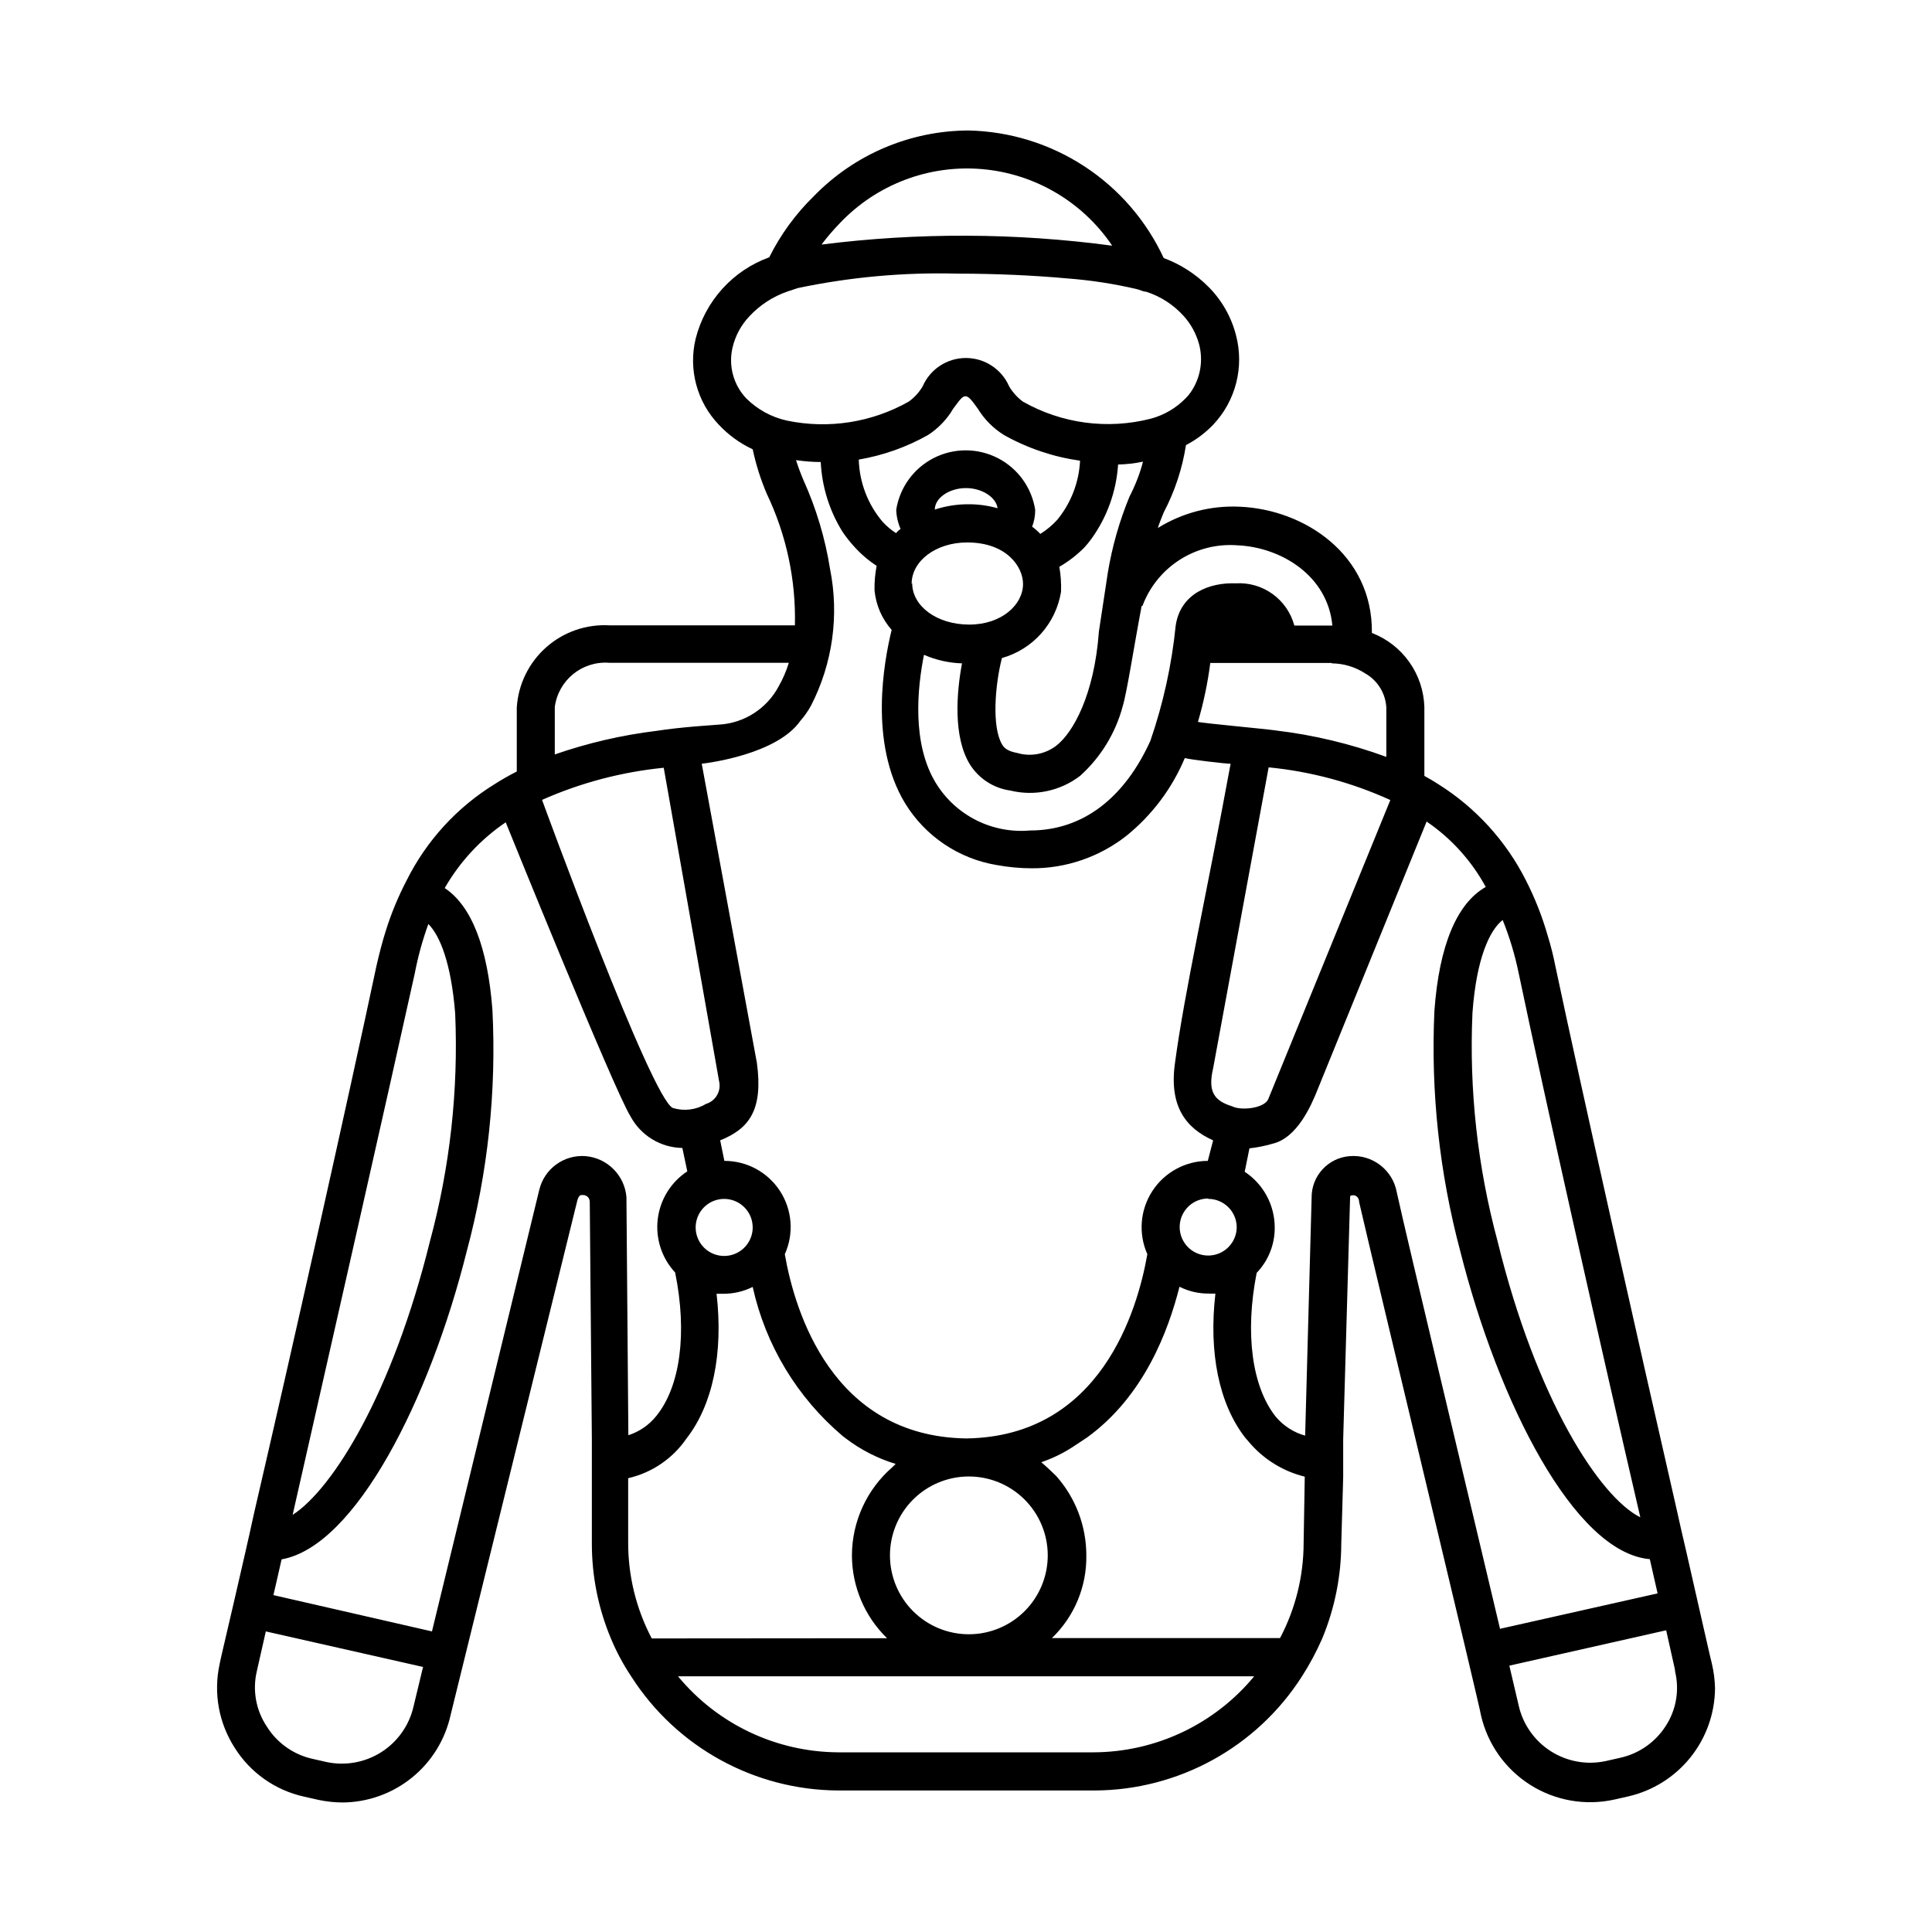 <?xml version="1.0" encoding="UTF-8"?>
<!-- Uploaded to: ICON Repo, www.iconrepo.com, Generator: ICON Repo Mixer Tools -->
<svg fill="#000000" width="800px" height="800px" version="1.1" viewBox="144 144 512 512" xmlns="http://www.w3.org/2000/svg">
 <path d="m400.86 535.32m197.64 56.125c-0.059 6.66-2.356 13.102-6.523 18.293-4.168 5.195-9.961 8.828-16.449 10.324l-3.777 0.855h-0.004c-7.633 1.672-15.617 0.27-22.219-3.91-6.602-4.18-11.289-10.793-13.047-18.406 0-1.109-28.363-118.9-32.293-136.03 0-1.211-0.855-1.863-1.613-1.812-0.754 0.051-0.805 0-0.805 1.211l-1.812 63.43v10.078l-0.504 17.531-0.004-0.008c-0.012 8.648-1.727 17.207-5.035 25.191-1.527 3.496-3.328 6.867-5.391 10.078-12.004 18.781-32.73 30.168-55.02 30.227h-67.812c-22.25-0.094-42.934-11.477-54.914-30.227-2.121-3.176-3.926-6.551-5.391-10.078-3.344-7.977-5.055-16.543-5.039-25.191v-27.461l-0.555-62.977c0-1.16-0.805-1.812-1.664-1.863-0.855-0.051-1.16 0-1.613 1.359l-33.602 136.44c-1.441 6.551-5.07 12.414-10.289 16.625-5.219 4.215-11.719 6.523-18.426 6.551-2.152-0.016-4.297-0.254-6.398-0.707l-3.777-0.855c-7.602-1.688-14.207-6.352-18.34-12.949-4.219-6.566-5.652-14.543-3.981-22.168 0-0.402 2.769-11.84 6.699-29.121 0.754-3.375 1.613-7.004 2.418-10.832 10.078-43.379 25.191-110.84 32.395-144.84 0.754-3.324 1.562-6.5 2.519-9.523v0.004c1.445-4.625 3.301-9.109 5.543-13.402 5.25-10.504 13.328-19.336 23.328-25.492 1.891-1.207 3.84-2.316 5.844-3.328v-16.926c0.375-6.141 3.168-11.883 7.766-15.969 4.598-4.09 10.625-6.191 16.77-5.848h49.172c0.293-12.047-2.262-23.992-7.457-34.863-1.621-3.797-2.871-7.746-3.727-11.789-3.375-1.578-6.418-3.781-8.969-6.5-5.805-6.062-8.121-14.664-6.148-22.82 2.523-9.977 9.828-18.055 19.5-21.562 3.008-6.035 7.012-11.52 11.84-16.223 10.758-11.066 25.523-17.332 40.957-17.383 10.926 0.23 21.566 3.519 30.711 9.496 9.148 5.977 16.434 14.398 21.031 24.309 4.43 1.641 8.449 4.219 11.789 7.559 3.562 3.543 6.102 7.981 7.356 12.848 2.242 8.438-0.047 17.438-6.047 23.777-2.094 2.176-4.527 3.996-7.203 5.391-0.969 6.231-2.957 12.258-5.894 17.836-0.555 1.359-1.109 2.719-1.562 4.133 6.5-4.043 14.07-6.012 21.715-5.644 17.078 0.707 35.266 12.645 35.016 33.453 3.996 1.539 7.449 4.227 9.922 7.723 2.477 3.496 3.859 7.644 3.984 11.926v18.238c1.211 0.656 2.418 1.359 3.578 2.117h-0.004c9.996 6.242 18.082 15.113 23.379 25.645 2.379 4.672 4.301 9.566 5.742 14.609 0.816 2.633 1.488 5.305 2.016 8.012 7.106 33.504 22.117 100.11 32.043 143.54 0.906 4.031 1.762 7.91 2.621 11.488 4.031 17.684 6.648 29.371 6.801 29.773 0.52 2.18 0.805 4.41 0.855 6.648zm-64.285-179c-0.902 20.375 1.344 40.766 6.648 60.457 10.277 42.02 27.105 67.863 37.836 73.203-10.078-43.43-25.191-110.54-32.242-144.24v0.004c-0.984-4.805-2.398-9.508-4.234-14.059-3.426 2.672-6.953 10.078-8.008 24.637zm-54.109 22.824 32.344-79.25c-10.195-4.648-21.09-7.574-32.246-8.664l-14.711 79.75c-1.461 6.246 0.301 8.613 5.039 10.078 2.367 1.211 8.516 0.555 9.574-1.914zm-15.922 26.348c-3.055 0-5.812 1.844-6.981 4.668-1.172 2.82-0.523 6.074 1.637 8.234s5.41 2.809 8.234 1.637c2.824-1.168 4.668-3.926 4.668-6.981-0.055-4.133-3.422-7.457-7.559-7.457zm32.746-141.92h-32.191c-0.68 5.285-1.773 10.508-3.273 15.617 1.41 0.352 17.434 1.812 20.656 2.266v0.004c9.996 1.188 19.816 3.539 29.27 7v-13.047c-0.195-3.781-2.301-7.199-5.594-9.07-2.641-1.715-5.715-2.641-8.867-2.668zm-50.383-15.113c-2.066 10.883-3.93 23.125-5.039 26.652l0.004-0.004c-1.906 7.094-5.828 13.48-11.285 18.391-5.262 4.019-12.055 5.445-18.488 3.879-4.469-0.625-8.422-3.211-10.781-7.051-4.383-7.254-3.477-18.895-2.016-26.652-3.473-0.109-6.894-0.879-10.078-2.269-1.715 8.613-3.324 23.527 3.223 34.109h0.004c2.586 4.176 6.285 7.555 10.68 9.75 4.394 2.199 9.312 3.133 14.207 2.695 14.309 0 25.191-8.969 31.891-23.781 3.406-9.883 5.656-20.129 6.703-30.531 1.309-8.664 9.168-11.438 15.922-11.184h-0.004c3.481-0.211 6.926 0.785 9.754 2.824 2.828 2.039 4.863 4.992 5.766 8.359h10.078c-1.211-13.148-13.504-20.758-25.191-21.262h-0.004c-5.363-0.406-10.719 0.941-15.25 3.84-4.535 2.898-8.004 7.191-9.887 12.234zm-65.039-25.492c0.93-5.898 4.629-10.996 9.945-13.711 5.32-2.711 11.617-2.711 16.938 0 5.32 2.715 9.02 7.812 9.945 13.711 0.016 1.531-0.258 3.051-0.805 4.481 0.777 0.574 1.504 1.215 2.168 1.918 1.637-1.02 3.129-2.258 4.434-3.68 3.676-4.445 5.812-9.957 6.094-15.719-7.082-1-13.914-3.305-20.152-6.801-2.832-1.758-5.215-4.156-6.953-7.004-1.762-2.469-2.469-3.273-3.273-3.273-0.805 0-1.41 0.805-3.223 3.273h-0.004c-1.652 2.828-3.945 5.227-6.699 7.004-5.691 3.207-11.898 5.406-18.34 6.5 0.172 6.047 2.391 11.855 6.301 16.473 1.059 1.156 2.262 2.172 3.574 3.023 0.34-0.434 0.75-0.809 1.211-1.109-0.711-1.605-1.105-3.332-1.16-5.086zm43.68 21.711c-0.66 4.121-2.488 7.969-5.262 11.082-2.777 3.117-6.387 5.371-10.406 6.504-1.812 7.055-2.719 18.137 0 22.824 0.504 0.855 1.258 1.812 3.981 2.316v-0.004c3.582 1.078 7.461 0.363 10.43-1.914 4.484-3.477 10.078-13.551 11.285-30.23l2.367-15.617v0.004c1.145-6.914 3.07-13.676 5.742-20.152 0.77-1.492 1.461-3.023 2.066-4.586 0.602-1.527 1.105-3.094 1.512-4.688-2.172 0.457-4.379 0.707-6.598 0.758-0.461 7.121-2.922 13.969-7.106 19.75-0.578 0.789-1.199 1.547-1.863 2.266-1.961 1.984-4.184 3.695-6.602 5.09 0.379 2.18 0.531 4.391 0.453 6.598zm-25.191-27.457c-4.434 0-8.262 2.621-8.262 5.691v0.004c2.863-0.938 5.856-1.414 8.867-1.41 2.625-0.016 5.234 0.344 7.762 1.055-0.355-2.871-4.082-5.34-8.363-5.34zm-14.258 25.191c0 6.098 6.551 10.984 15.113 10.984 8.566 0 14.262-5.242 14.262-10.781 0-4.434-4.231-10.984-14.812-10.984-8.262 0-14.711 4.887-14.711 10.984zm-24.027-89.727c25.582-3.227 51.473-3.125 77.031 0.301-7.859-11.66-20.586-19.129-34.598-20.305-14.016-1.176-27.805 4.07-37.5 14.258-1.766 1.809-3.414 3.727-4.934 5.746zm-9.168 46.652h-0.004c11.02 2.297 22.5 0.504 32.293-5.039 1.496-1.07 2.75-2.445 3.68-4.031 1.98-4.566 6.484-7.519 11.461-7.519 4.977 0 9.48 2.953 11.461 7.519 0.93 1.57 2.164 2.941 3.629 4.031 10.289 5.844 22.445 7.469 33.906 4.535 3.504-0.938 6.688-2.797 9.219-5.391 0.508-0.488 0.965-1.031 1.359-1.613 2.574-3.719 3.383-8.379 2.219-12.746-0.746-2.727-2.109-5.242-3.981-7.356-2.711-3.047-6.191-5.312-10.074-6.551-0.805 0-1.613-0.504-2.519-0.707v0.004c-6.082-1.414-12.266-2.359-18.492-2.824-8.816-0.805-18.941-1.258-28.969-1.258-14.207-0.383-28.41 0.902-42.32 3.828l-2.719 0.906c-3.844 1.328-7.305 3.574-10.078 6.551-2.211 2.32-3.758 5.191-4.484 8.312-1.133 4.809 0.23 9.867 3.629 13.453 2.957 2.953 6.699 4.996 10.781 5.894zm-22.574 90.938 14.609 79.246c1.715 12.543-2.066 17.48-9.723 20.555l1.109 5.441v0.004c5.957-0.016 11.516 3 14.754 8s3.715 11.305 1.266 16.734c2.621 15.113 12.543 48.316 48.113 48.82 35.57-0.504 45.344-33.906 47.961-48.82h0.004c-2.422-5.434-1.93-11.719 1.305-16.711 3.231-4.992 8.77-8.012 14.715-8.023l1.41-5.441c-7.203-3.223-11.789-9.02-10.078-20.707 2.519-18.742 8.312-44.285 14.711-79.098-1.41 0-10.832-1.109-12.141-1.512h0.004c-3.367 8.043-8.684 15.125-15.469 20.605-7.18 5.641-16.059 8.68-25.191 8.613-3.074-0.016-6.141-0.301-9.168-0.855-10.113-1.68-18.996-7.672-24.332-16.426-9.574-15.871-5.594-37.484-3.527-45.898v0.004c-2.574-2.914-4.16-6.562-4.535-10.43-0.055-2.195 0.133-4.394 0.555-6.551-2.176-1.418-4.156-3.113-5.894-5.035-1.16-1.262-2.219-2.609-3.176-4.031-3.453-5.559-5.43-11.906-5.742-18.441-2.191-0.012-4.383-0.18-6.551-0.504 0.605 1.914 1.258 3.629 1.965 5.289v0.004c3.391 7.508 5.766 15.438 7.055 23.578 2.457 12.277 0.68 25.031-5.039 36.172-0.789 1.445-1.734 2.797-2.82 4.031-6.199 8.867-24.336 11.184-26.148 11.387zm49.879 209.79c0 5.551 2.207 10.875 6.133 14.797 3.93 3.922 9.258 6.121 14.809 6.109 5.551-0.008 10.871-2.223 14.785-6.16 3.914-3.934 6.106-9.262 6.09-14.812-0.02-5.551-2.246-10.867-6.184-14.777-3.941-3.91-9.277-6.09-14.828-6.066-5.527 0.027-10.82 2.242-14.719 6.16-3.898 3.918-6.086 9.223-6.086 14.75zm-43.934-94.465c-3.059 0-5.812 1.84-6.981 4.664-1.172 2.824-0.523 6.074 1.637 8.238 2.16 2.16 5.41 2.809 8.234 1.637 2.824-1.168 4.668-3.926 4.668-6.981 0-4.176-3.387-7.559-7.559-7.559zm-44.891-117.79c8.738-3.035 17.773-5.129 26.953-6.25 3.223-0.504 6.648-0.855 10.078-1.16l6.551-0.504v0.004c6.633-0.402 12.582-4.219 15.719-10.078 1.137-1.992 2.051-4.102 2.719-6.297h-47.559c-7.18-0.57-13.543 4.598-14.461 11.738zm-3.375 12.043s29.07 79.602 34.711 81.668l0.004-0.004c2.945 0.887 6.129 0.484 8.766-1.109 2.363-0.719 3.856-3.043 3.527-5.492l-14.762-83.578c-11.133 1.105-22.02 3.981-32.246 8.512zm-66.098 189.48c10.73-6.953 26.449-32.293 36.375-72.449 5.324-19.688 7.582-40.078 6.699-60.457-1.059-13.301-4.031-20.605-7.106-23.68-1.559 4.297-2.769 8.711-3.625 13.199-7.406 33.453-22.469 99.906-32.344 143.39zm34.562 40.305-41.668-9.422-2.367 10.48c-1.219 5.055-0.266 10.387 2.621 14.711 2.707 4.348 7.043 7.43 12.039 8.562l3.777 0.855v0.004c5.008 1.066 10.234 0.125 14.555-2.629 4.316-2.754 7.379-7.094 8.52-12.086zm54.41-61.414c2.891-0.926 5.449-2.676 7.356-5.039 6.398-7.809 8.312-22.016 5.039-38.09h-0.004c-3.539-3.809-5.223-8.984-4.602-14.148s3.484-9.789 7.828-12.652l-1.309-6.195c-2.836-0.047-5.609-0.852-8.027-2.332-2.418-1.48-4.398-3.582-5.731-6.082-4.383-7.004-33.051-77.891-33.051-77.891h0.004c-6.648 4.504-12.18 10.465-16.172 17.434 7.106 4.684 11.387 15.719 12.645 32.293 1.09 21.535-1.203 43.109-6.801 63.934-9.773 39.094-29.422 78.191-49.07 81.668-0.754 3.426-1.512 6.551-2.168 9.473l42.016 9.621 28.414-116.93h0.004c1.305-5.652 6.559-9.492 12.344-9.02 5.762 0.52 10.312 5.113 10.781 10.883v0.605zm68.566 53.805c-5.938-5.766-9.297-13.688-9.32-21.965 0.031-9.004 3.965-17.547 10.781-23.426l0.809-0.809c-4.766-1.449-9.238-3.734-13.203-6.75l-0.855-0.656c-12.051-10.203-20.422-24.078-23.828-39.496-2.414 1.195-5.07 1.816-7.762 1.812h-1.812c1.812 15.77-1.008 29.422-7.961 38.34-3.648 5.328-9.172 9.09-15.465 10.531v16.977c-0.031 8.879 2.113 17.633 6.246 25.492zm97.285 10.078h-152.7c10.477 12.699 26.059 20.082 42.52 20.152h67.664c16.461-0.07 32.043-7.453 42.52-20.152zm13.402-52.898v-0.004c-5.481-1.348-10.434-4.316-14.207-8.512l-1.613-1.863c-6.902-8.918-9.672-22.469-7.859-38.137h-1.812v-0.004c-2.676 0.008-5.316-0.613-7.707-1.812-2.922 11.539-9.32 28.918-24.434 39.902l-4.031 2.672-0.004-0.004c-2.547 1.637-5.289 2.957-8.16 3.93 0 0 1.512 1.258 3.981 3.68 5.133 5.793 7.965 13.266 7.961 21.008 0.133 8.254-3.168 16.195-9.121 21.914h60.457c4.094-7.766 6.238-16.41 6.25-25.188zm51.793 40.305 41.715-9.375c-0.605-2.769-1.359-5.844-2.066-9.07-20-1.711-40.152-41.66-50.23-81.613-5.539-20.766-7.848-42.262-6.852-63.73 1.258-17.281 5.945-28.465 13.602-32.797v-0.004c-3.769-6.941-9.141-12.883-15.668-17.328l-28.816 70.832c-1.762 4.484-5.543 13.098-12.09 14.559v0.004c-1.977 0.574-4 0.98-6.047 1.207l-1.258 6.195-0.004 0.004c4.961 3.273 7.949 8.816 7.961 14.762 0.039 4.484-1.68 8.805-4.785 12.039-3.176 16.07-1.211 30.23 5.039 38.09 2.027 2.438 4.75 4.195 7.809 5.039l1.715-63.078h-0.004c-0.043-5.738 4.356-10.535 10.078-10.984 6.012-0.512 11.422 3.637 12.492 9.574 2.824 12.895 19.195 81.113 27.41 115.88zm46.352 11.133c0-0.352-0.957-4.231-2.367-10.73l-41.562 9.371c1.512 6.398 2.367 10.078 2.469 10.531l-0.004-0.004c1.121 5.008 4.176 9.367 8.496 12.133s9.562 3.711 14.578 2.629l3.777-0.855c4.953-1.074 9.281-4.062 12.043-8.312 2.844-4.285 3.773-9.562 2.566-14.562z"/>
</svg>